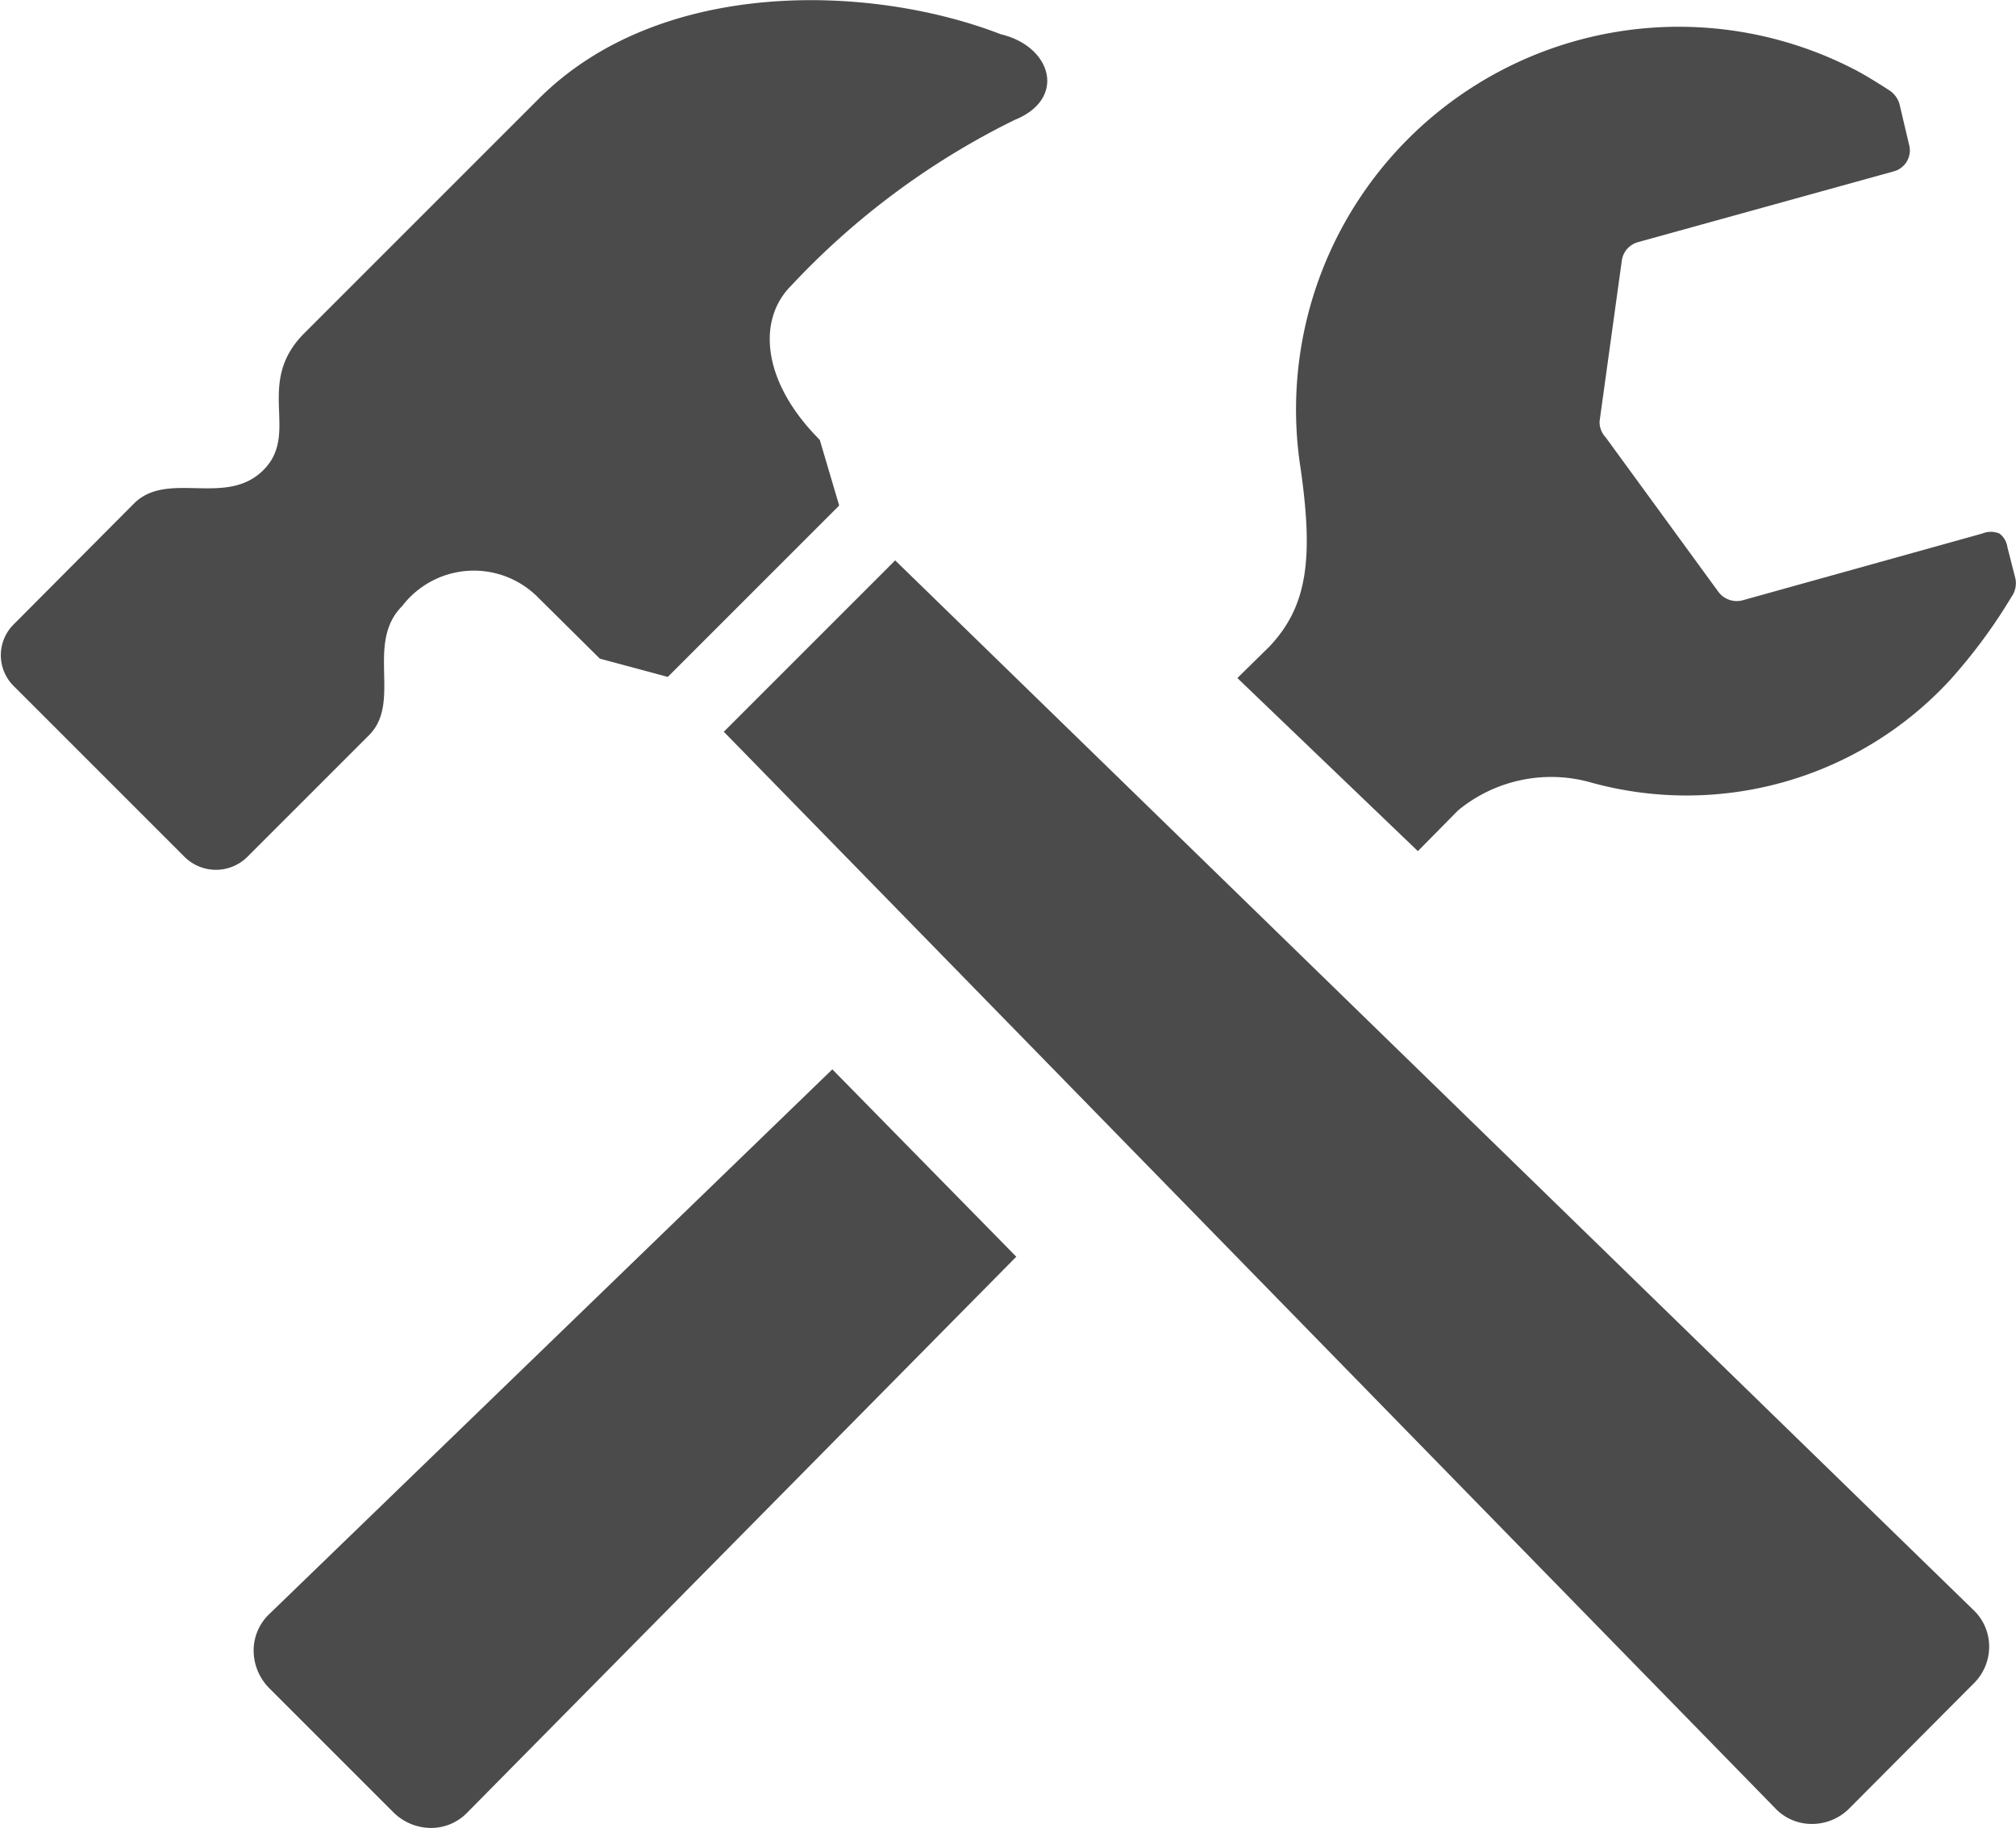 <svg xmlns="http://www.w3.org/2000/svg" width="35.29" height="32" viewBox="0 0 35.29 32"><defs><style>.cls-1{fill:#4b4b4b;}</style></defs><g id="レイヤー_2" data-name="レイヤー 2"><g id="_2" data-name="2"><path class="cls-1" d="M24.82,14.9l.7-.71a2.56,2.56,0,0,1,2.3-.5,6.27,6.27,0,0,0,6.31-1.78,9.37,9.37,0,0,0,1.08-1.46.41.41,0,0,0,.07-.32l-.14-.55A.36.36,0,0,0,35,9.34a.39.39,0,0,0-.3,0l-4.2,1.17a.4.4,0,0,1-.42-.15L28.11,7.66A.4.4,0,0,1,28,7.38l.39-2.82a.39.39,0,0,1,.28-.32L33.15,3a.38.38,0,0,0,.27-.46l-.17-.72a.43.43,0,0,0-.18-.24s-.35-.23-.6-.36a6.7,6.7,0,0,0-9.7,7c.22,1.56.12,2.39-.55,3.1l-.56.55Z"/><path class="cls-1" d="M14.57,18.72,4.72,28.25a.88.88,0,0,0-.28.64.94.94,0,0,0,.26.65l2.2,2.2a.94.94,0,0,0,.65.26.88.88,0,0,0,.64-.28L17.79,22Z"/><path class="cls-1" d="M34.56,29.46a.9.9,0,0,0,.26-.64.88.88,0,0,0-.28-.64L15.67,9.81l-3,3L31.07,31.65a.88.88,0,0,0,.64.28.92.92,0,0,0,.65-.26Z"/><path class="cls-1" d="M17.52.6c-2.27-.88-5.95-1-8.08,1.12L5.32,5.84c-.87.88-.06,1.74-.71,2.39s-1.67,0-2.26.58L.23,10.94A.76.76,0,0,0,.23,12l3,3a.78.78,0,0,0,1.1,0l2.13-2.13c.58-.58-.07-1.61.58-2.26a1.58,1.58,0,0,1,2.36-.17l1.1,1.09,1.19.32,3-3-.34-1.15c-1-1-1.11-2.09-.5-2.7A13.49,13.49,0,0,1,17.76,2.1C18.68,1.73,18.41.81,17.52.6ZM13.41,5.49,13.82,5Z"/></g></g></svg>